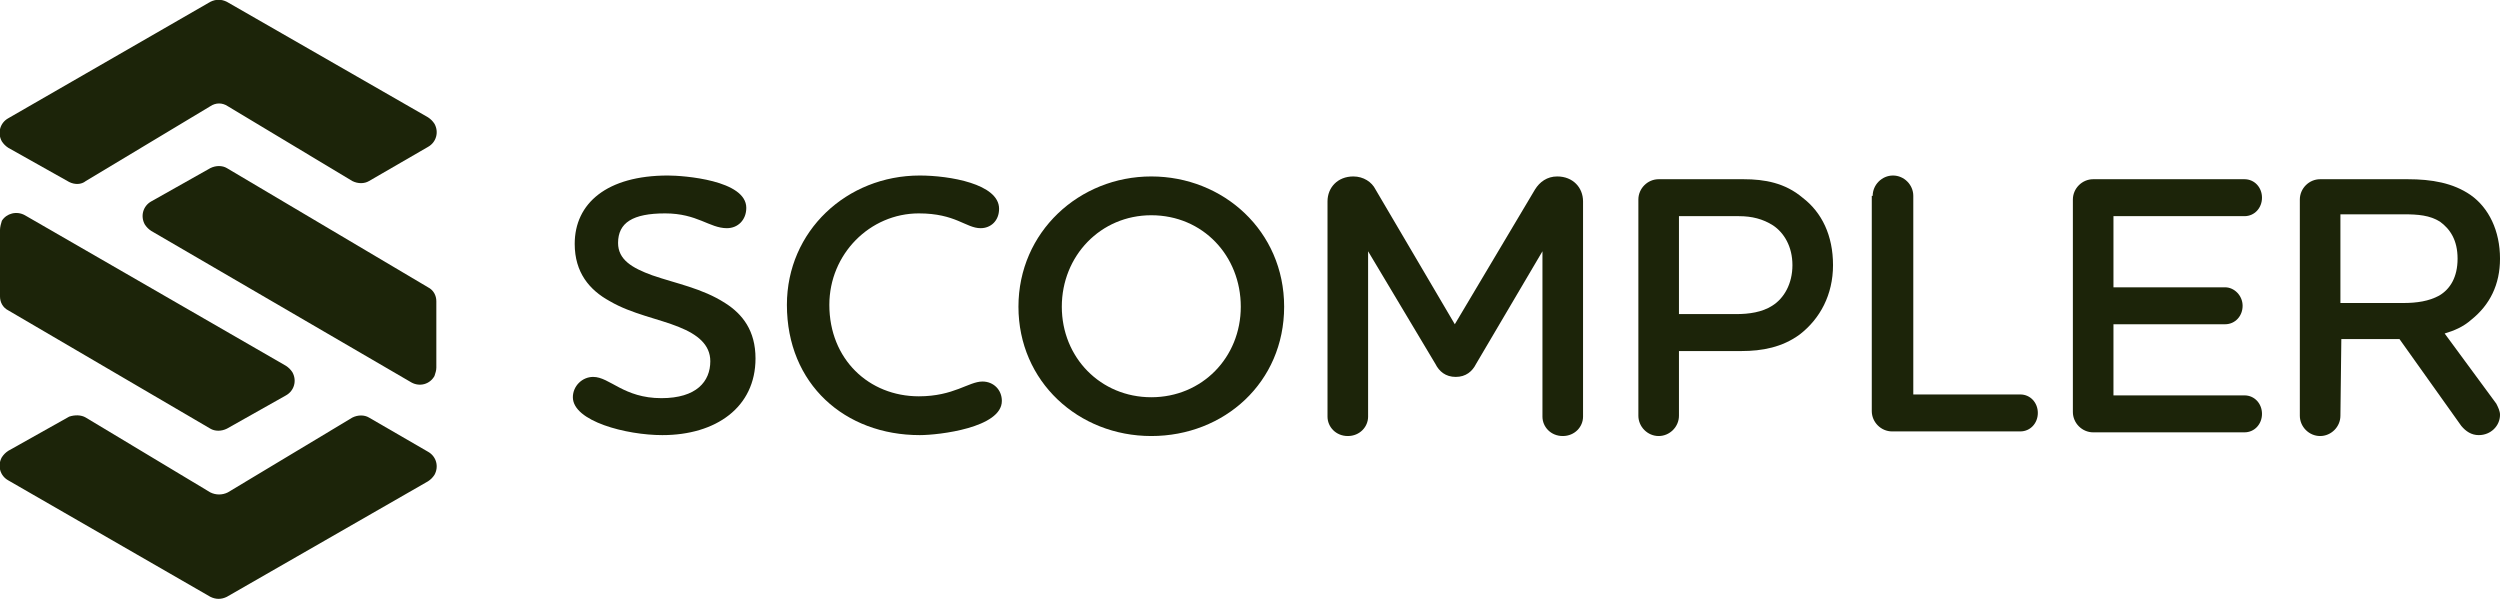 <?xml version="1.0" encoding="UTF-8"?> <svg xmlns="http://www.w3.org/2000/svg" width="221" height="53" viewBox="0 0 221 53" fill="none"><g clip-path="url(#clip0_737_567)"><path fill-rule="evenodd" clip-rule="evenodd" d="M38.572 32.502V26.623C38.572 26.133 38.327 25.643 37.838 25.398L20.06 14.863C19.652 14.618 19.081 14.618 18.592 14.863L13.373 17.803C12.639 18.211 12.394 19.11 12.802 19.845C12.965 20.089 13.128 20.253 13.373 20.416L36.37 33.809C37.104 34.217 38.001 33.972 38.408 33.237C38.49 32.992 38.572 32.747 38.572 32.502Z" fill="#1C2409"></path><path fill-rule="evenodd" clip-rule="evenodd" d="M7.582 16.006L18.591 9.391C19.081 9.065 19.652 9.065 20.141 9.391L31.15 16.006C31.64 16.251 32.21 16.251 32.618 16.006L37.837 12.985C38.571 12.576 38.816 11.678 38.408 10.943C38.245 10.698 38.082 10.535 37.837 10.371L20.059 0.163C19.57 -0.082 19.081 -0.082 18.591 0.163L0.732 10.453C-0.002 10.861 -0.246 11.759 0.161 12.495C0.324 12.739 0.487 12.903 0.732 13.066L6.114 16.088C6.604 16.333 7.175 16.333 7.582 16.006Z" fill="#1C2409"></path><path fill-rule="evenodd" clip-rule="evenodd" d="M0 20.334V26.214C0 26.704 0.245 27.194 0.734 27.439L18.593 37.892C19.001 38.137 19.572 38.137 20.061 37.892L25.28 34.952C26.014 34.544 26.259 33.646 25.851 32.911C25.688 32.666 25.525 32.502 25.28 32.339L2.202 19.028C1.468 18.619 0.571 18.864 0.163 19.518C0.082 19.763 0 20.089 0 20.334Z" fill="#1C2409"></path><path fill-rule="evenodd" clip-rule="evenodd" d="M7.582 36.912L18.591 43.527C19.081 43.772 19.652 43.772 20.141 43.527L31.15 36.912C31.64 36.667 32.21 36.667 32.618 36.912L37.837 39.934C38.571 40.342 38.816 41.24 38.408 41.975C38.245 42.221 38.082 42.384 37.837 42.547L20.059 52.755C19.57 53 19.081 53 18.591 52.755L0.732 42.465C-0.002 42.057 -0.246 41.159 0.161 40.424C0.324 40.179 0.487 40.016 0.732 39.852L6.114 36.831C6.604 36.667 7.175 36.667 7.582 36.912Z" fill="#1C2409"></path><path d="M64.259 20.171C62.71 20.171 61.65 18.864 58.796 18.864C55.941 18.864 54.637 19.681 54.637 21.478C54.637 22.948 55.86 23.683 57.654 24.336C59.774 25.071 62.058 25.479 64.096 26.786C65.646 27.766 66.787 29.236 66.787 31.686C66.787 36.014 63.281 38.464 58.551 38.464C55.37 38.464 50.641 37.239 50.641 35.115C50.641 34.136 51.456 33.319 52.435 33.319C53.903 33.319 55.126 35.197 58.469 35.197C61.568 35.197 62.791 33.727 62.791 31.931C62.791 30.461 61.65 29.562 60.019 28.909C58.225 28.174 55.86 27.766 53.903 26.622C52.108 25.642 50.804 24.091 50.804 21.559C50.804 17.966 53.658 15.516 59.04 15.516C60.427 15.516 65.972 15.924 65.972 18.374C65.972 19.436 65.238 20.171 64.259 20.171Z" fill="#1C2409"></path><path d="M86.688 20.171C85.383 20.171 84.486 18.864 81.224 18.864C76.902 18.864 73.314 22.458 73.314 26.949C73.314 31.767 76.82 35.034 81.224 35.034C84.323 35.034 85.628 33.727 86.851 33.727C87.83 33.727 88.564 34.462 88.564 35.442C88.564 37.81 83.018 38.464 81.306 38.464C74.7 38.464 69.562 33.972 69.562 26.949C69.562 20.416 74.863 15.516 81.306 15.516C83.915 15.516 88.319 16.251 88.319 18.456C88.319 19.518 87.585 20.171 86.688 20.171Z" fill="#1C2409"></path><path d="M101.774 38.545C95.332 38.545 90.031 33.727 90.031 27.113C90.031 20.498 95.413 15.598 101.774 15.598C108.135 15.598 113.518 20.416 113.518 27.113C113.518 33.809 108.217 38.545 101.774 38.545ZM101.774 19.028C97.289 19.028 93.864 22.621 93.864 27.113C93.864 31.604 97.289 35.116 101.774 35.116C106.26 35.116 109.685 31.604 109.685 27.113C109.685 22.621 106.341 19.028 101.774 19.028Z" fill="#1C2409"></path><path d="M119.635 15.598C120.532 15.598 121.266 16.088 121.592 16.741L128.605 28.664L135.7 16.741C136.108 16.088 136.76 15.598 137.657 15.598C139.044 15.598 139.941 16.578 139.941 17.803V36.831C139.941 37.729 139.207 38.545 138.147 38.545C137.087 38.545 136.353 37.729 136.353 36.831V22.213L130.481 32.176C130.155 32.829 129.584 33.319 128.687 33.319C127.79 33.319 127.219 32.829 126.893 32.176L120.94 22.213V36.831C120.94 37.729 120.206 38.545 119.146 38.545C118.086 38.545 117.352 37.729 117.352 36.831V17.803C117.352 16.578 118.249 15.598 119.635 15.598Z" fill="#1C2409"></path><path d="M154.129 15.843C156.004 15.843 157.798 16.169 159.348 17.476C161.06 18.783 162.039 20.824 162.039 23.438C162.039 26.051 160.897 28.174 159.103 29.562C157.554 30.706 155.76 31.032 153.966 31.032H148.42V36.749C148.42 37.729 147.605 38.545 146.626 38.545C145.648 38.545 144.832 37.729 144.832 36.749V17.639C144.832 16.659 145.648 15.843 146.626 15.843H154.129ZM156.738 19.926C155.841 19.354 154.863 19.109 153.721 19.109H148.42V27.766H153.476C154.618 27.766 155.76 27.602 156.657 27.031C157.717 26.377 158.451 25.071 158.451 23.438C158.451 21.804 157.717 20.579 156.738 19.926Z" fill="#1C2409"></path><path d="M165.546 17.313C165.546 16.333 166.362 15.516 167.34 15.516C168.319 15.516 169.135 16.333 169.135 17.313V34.87H178.594C179.491 34.87 180.144 35.605 180.144 36.504C180.144 37.402 179.491 38.137 178.594 38.137H167.259C166.28 38.137 165.465 37.32 165.465 36.34V17.313H165.546Z" fill="#1C2409"></path><path d="M186.83 34.952H198.41C199.308 34.952 199.96 35.687 199.96 36.586C199.96 37.484 199.308 38.219 198.41 38.219H185.036C184.058 38.219 183.242 37.402 183.242 36.422V17.639C183.242 16.659 184.058 15.843 185.036 15.843H198.41C199.308 15.843 199.96 16.578 199.96 17.476C199.96 18.374 199.308 19.109 198.41 19.109H186.83V25.398H196.698C197.513 25.398 198.247 26.132 198.247 27.031C198.247 27.929 197.595 28.664 196.698 28.664H186.83V34.952Z" fill="#1C2409"></path><path d="M206.893 36.749C206.893 37.729 206.077 38.545 205.099 38.545C204.12 38.545 203.305 37.729 203.305 36.749V17.639C203.305 16.659 204.12 15.843 205.099 15.843H212.846C214.966 15.843 216.842 16.169 218.391 17.231C220.022 18.374 221.001 20.416 221.001 22.866C221.001 25.152 220.104 26.949 218.473 28.256C217.739 28.909 216.924 29.236 216.108 29.481L220.675 35.687C220.838 36.014 221.001 36.34 221.001 36.667C221.001 37.647 220.186 38.464 219.125 38.464C218.473 38.464 217.984 38.137 217.576 37.647L212.112 29.971H206.974L206.893 36.749ZM206.893 18.946V26.786H212.438C213.662 26.786 214.722 26.622 215.619 26.133C216.597 25.561 217.25 24.499 217.25 22.866C217.25 21.233 216.597 20.253 215.7 19.599C214.803 19.028 213.743 18.946 212.52 18.946H206.893Z" fill="#1C2409"></path></g><defs><clipPath id="clip0_737_567"><rect width="221" height="53" fill="white"></rect></clipPath></defs></svg> 
